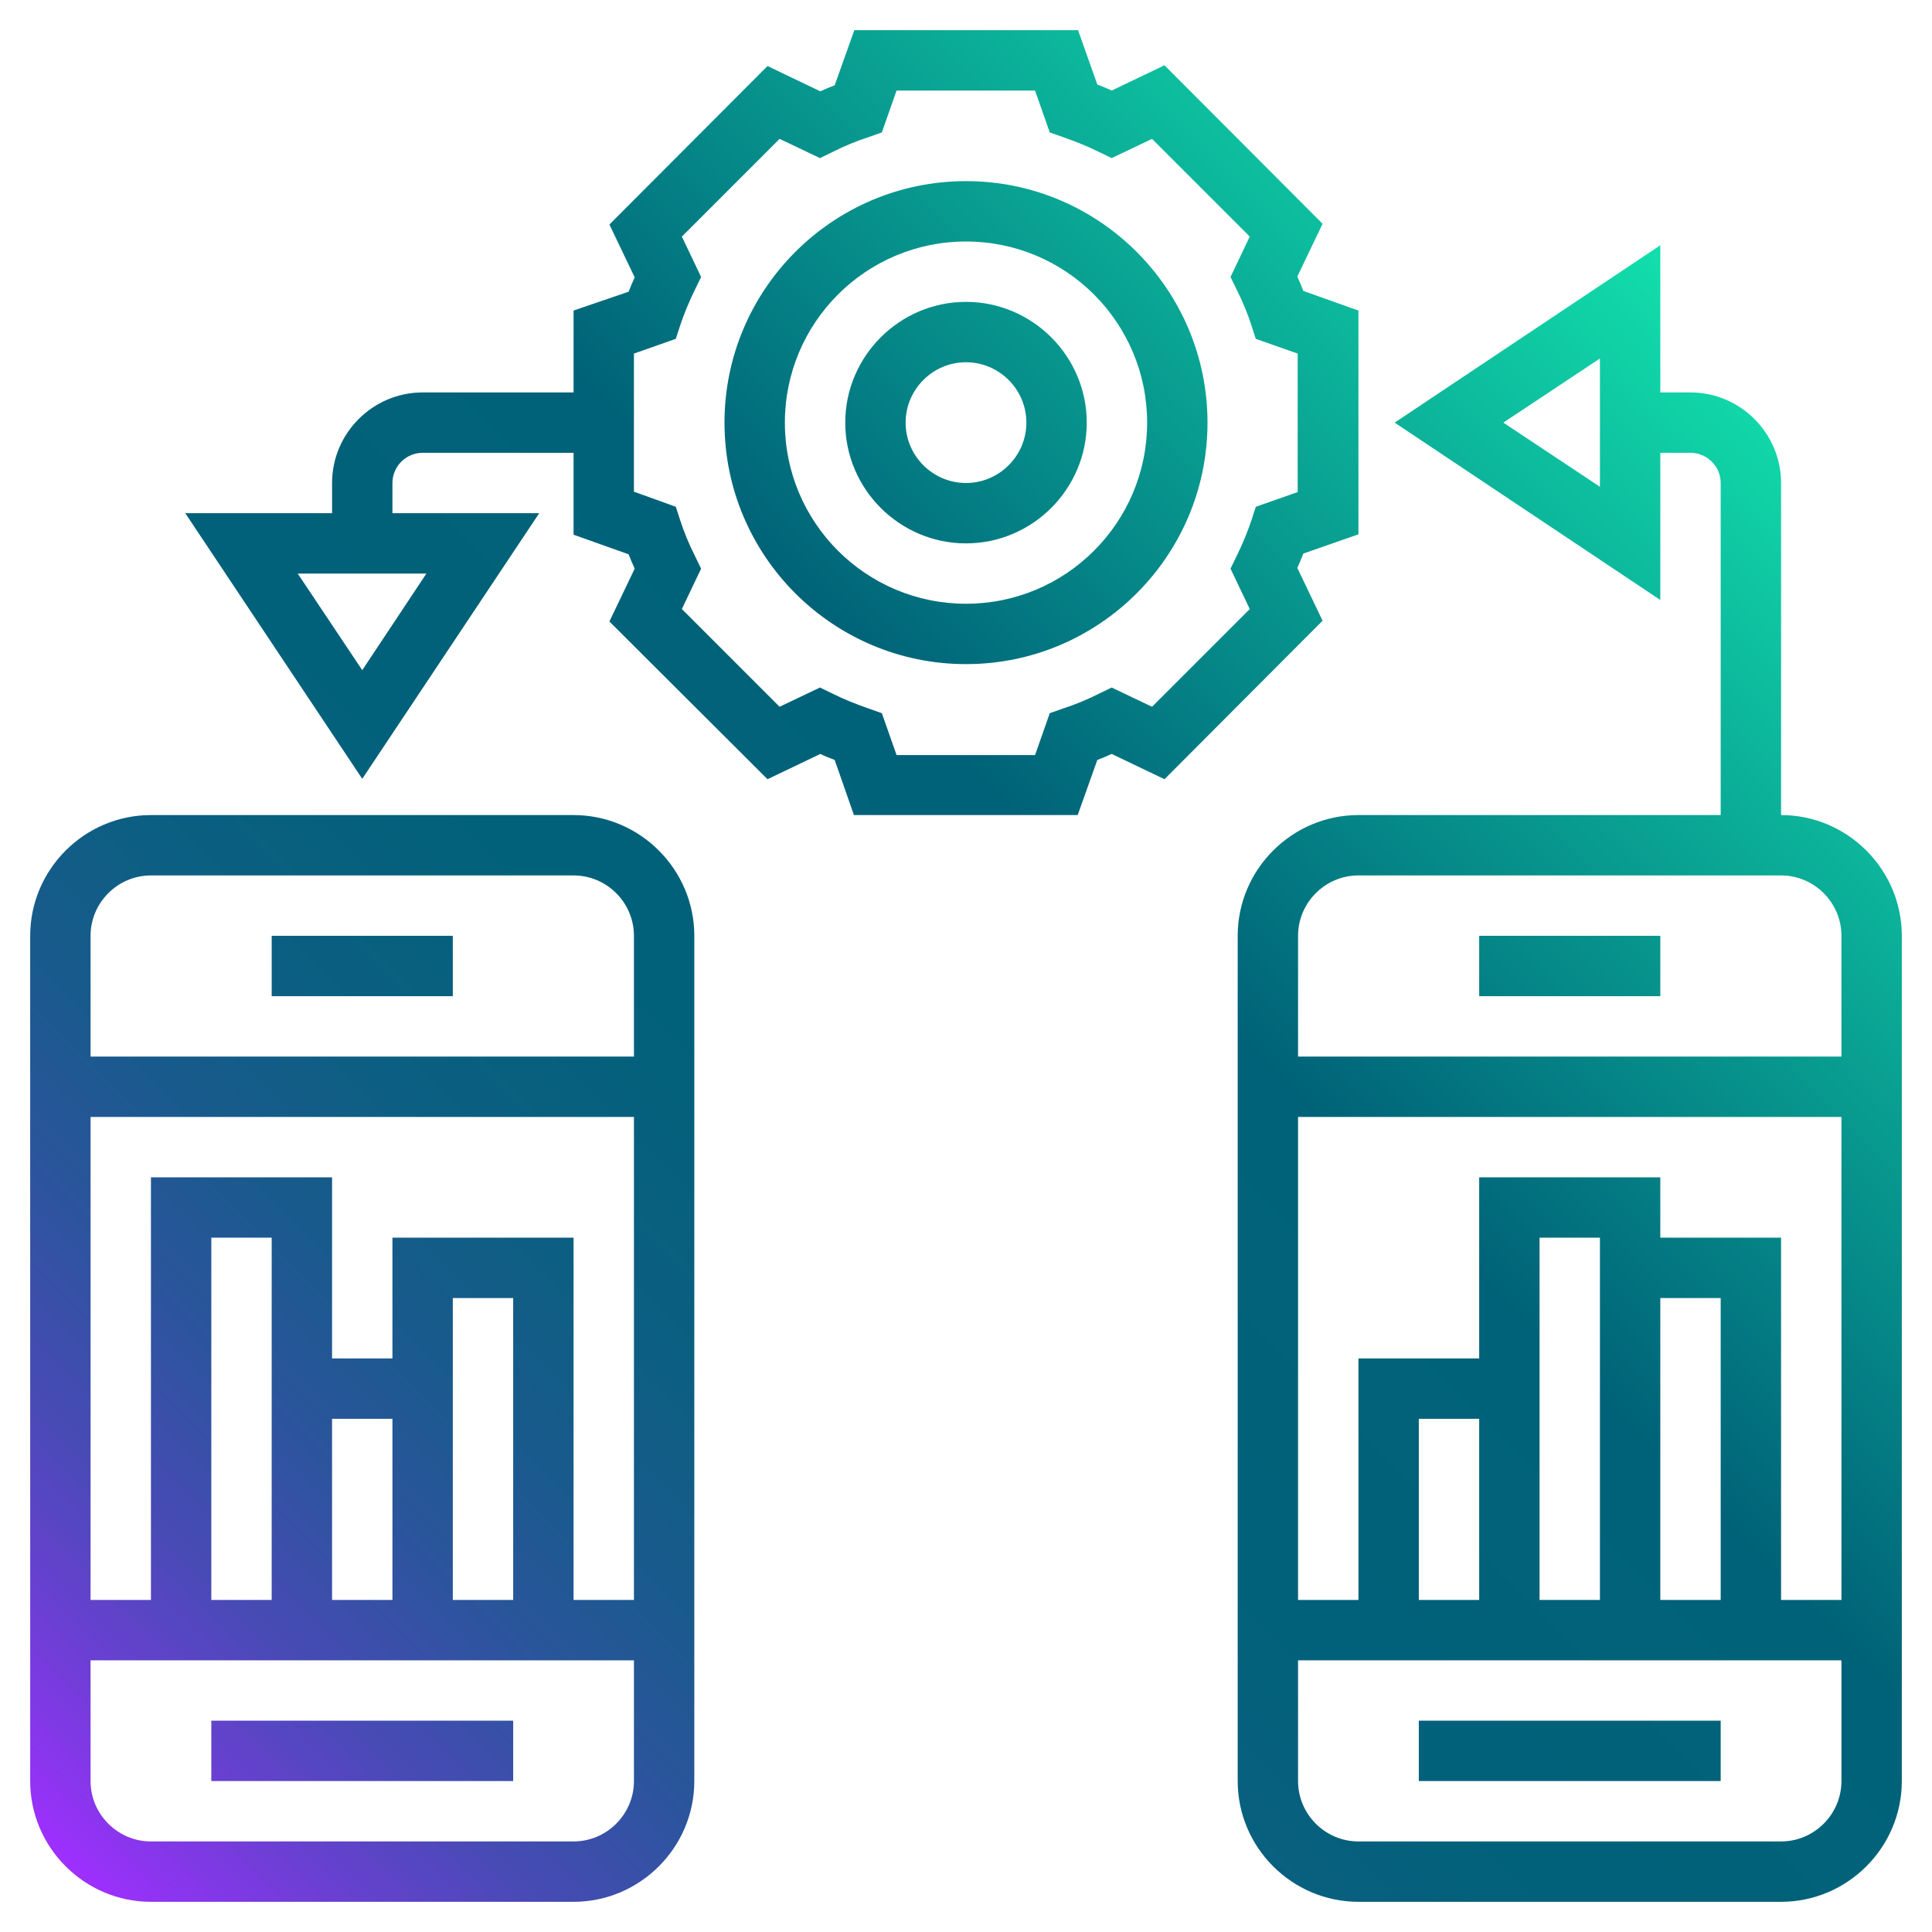 <?xml version="1.0" encoding="utf-8"?>
<!-- Generator: Adobe Illustrator 21.0.0, SVG Export Plug-In . SVG Version: 6.00 Build 0)  -->
<svg version="1.1" id="Layer_5" xmlns="http://www.w3.org/2000/svg" xmlns:xlink="http://www.w3.org/1999/xlink" x="0px" y="0px"
	 viewBox="0 0 512 512" style="enable-background:new 0 0 512 512;" xml:space="preserve">
<style type="text/css">
	.st0{fill:url(#SVGID_1_);}
</style>
<linearGradient id="SVGID_1_" gradientUnits="userSpaceOnUse" x1="187.119" y1="265.226" x2="240.381" y2="318.488" gradientTransform="matrix(8 0 0 -8 -1442 2654)">
	<stop  offset="0" style="stop-color:#9F2FFF"/>
	<stop  offset="2.530551e-02" style="stop-color:#8B35EE"/>
	<stop  offset="7.985867e-02" style="stop-color:#6641CF"/>
	<stop  offset="0.139" style="stop-color:#464BB4"/>
	<stop  offset="0.203" style="stop-color:#2D549E"/>
	<stop  offset="0.273" style="stop-color:#195A8D"/>
	<stop  offset="0.353" style="stop-color:#0B5F81"/>
	<stop  offset="0.452" style="stop-color:#02617A"/>
	<stop  offset="0.623" style="stop-color:#006278"/>
	<stop  offset="1" style="stop-color:#12DFAC"/>
</linearGradient>
<path class="st0" d="M256,176c35.3,0,64-28.7,64-64s-28.7-64-64-64s-64,28.7-64,64S220.7,176,256,176z M256,64c26.5,0,48,21.5,48,48
	s-21.5,48-48,48s-48-21.5-48-48S229.5,64,256,64z M256,144c17.6,0,32-14.4,32-32s-14.4-32-32-32s-32,14.4-32,32S238.4,144,256,144z
	 M256,96c8.8,0,16,7.2,16,16s-7.2,16-16,16s-16-7.2-16-16S247.2,96,256,96z M203.4,206.5l14-6.7c1.2,0.6,2.5,1.1,3.8,1.6l5.1,14.6
	h59.3l5.2-14.6c1.3-0.5,2.5-1,3.8-1.6l14,6.7l41.9-42l-6.7-14c0.6-1.3,1.1-2.5,1.6-3.8l14.6-5.1V82.3l-14.6-5.2
	c-0.5-1.3-1-2.5-1.6-3.8l6.7-14l-41.9-42l-14,6.7c-1.2-0.6-2.5-1.1-3.8-1.6L285.7,8h-59.3l-5.2,14.6c-1.3,0.5-2.5,1-3.8,1.6l-14-6.7
	l-41.9,42l6.7,14c-0.6,1.3-1.1,2.5-1.6,3.8L152,82.3V104h-40c-13.2,0-24,10.8-24,24v8H49.1L96,206.4l46.9-70.4H104v-8
	c0-4.4,3.6-8,8-8h40v21.7l14.6,5.2c0.5,1.3,1,2.5,1.6,3.8l-6.7,14L203.4,206.5z M96,177.6L78.9,152h34.1L96,177.6z M168,130.3V93.7
	l11.1-3.9l1.2-3.7c1-3,2.3-6.1,3.8-9.2l1.7-3.5l-5.1-10.7l25.9-25.9l10.7,5.1l3.5-1.7c3-1.5,6.1-2.8,9.2-3.8l3.7-1.3l3.9-11.1h36.7
	l3.9,11.1l3.7,1.3c3.1,1.1,6.2,2.3,9.2,3.8l3.5,1.7l10.7-5.1l25.9,25.9l-5.1,10.7l1.7,3.5c1.5,3,2.8,6.1,3.8,9.2l1.2,3.7l11.1,3.9
	v36.7l-11.1,3.9l-1.2,3.7c-1,3-2.3,6.1-3.8,9.2l-1.7,3.5l5.1,10.7l-25.9,25.9l-10.7-5.1l-3.5,1.7c-3,1.5-6.1,2.8-9.2,3.8l-3.7,1.3
	l-3.9,11.1h-36.7l-3.9-11.1l-3.7-1.3c-3.1-1.1-6.2-2.3-9.2-3.8l-3.5-1.7l-10.7,5.1l-25.9-25.9l5.1-10.7l-1.7-3.5
	c-1.5-3-2.8-6.1-3.8-9.2l-1.2-3.7L168,130.3z M360,504h112c17.6,0,32-14.4,32-32V248c0-17.6-14.4-32-32-32v-88c0-13.2-10.8-24-24-24
	h-8V65l-70.4,47l70.4,47v-39h8c4.4,0,8,3.6,8,8v88h-96c-17.6,0-32,14.4-32,32v224C328,489.6,342.4,504,360,504z M424,129l-25.6-17
	L424,95V129z M472,488H360c-8.8,0-16-7.2-16-16v-32h144v32C488,480.8,480.8,488,472,488z M392,424h-16v-48h16V424z M424,424h-16v-96
	h16V424z M440,344h16v80h-16V344z M440,328v-16h-48v48h-32v64h-16V296h144v128h-16v-96H440z M360,232h112c8.8,0,16,7.2,16,16v32H344
	v-32C344,239.2,351.2,232,360,232z M376,456h80v16h-80V456z M440,264h-48v-16h48V264z M40,504h112c17.6,0,32-14.4,32-32V248
	c0-17.6-14.4-32-32-32H40c-17.6,0-32,14.4-32,32v224C8,489.6,22.4,504,40,504z M152,488H40c-8.8,0-16-7.2-16-16v-32h144v32
	C168,480.8,160.8,488,152,488z M72,424H56v-96h16V424z M88,376h16v48H88V376z M136,424h-16v-80h16V424z M104,328v32H88v-48H40v112
	H24V296h144v128h-16v-96H104z M40,232h112c8.8,0,16,7.2,16,16v32H24v-32C24,239.2,31.2,232,40,232z M56,456h80v16H56V456z M120,264
	H72v-16h48V264z"/>
</svg>

